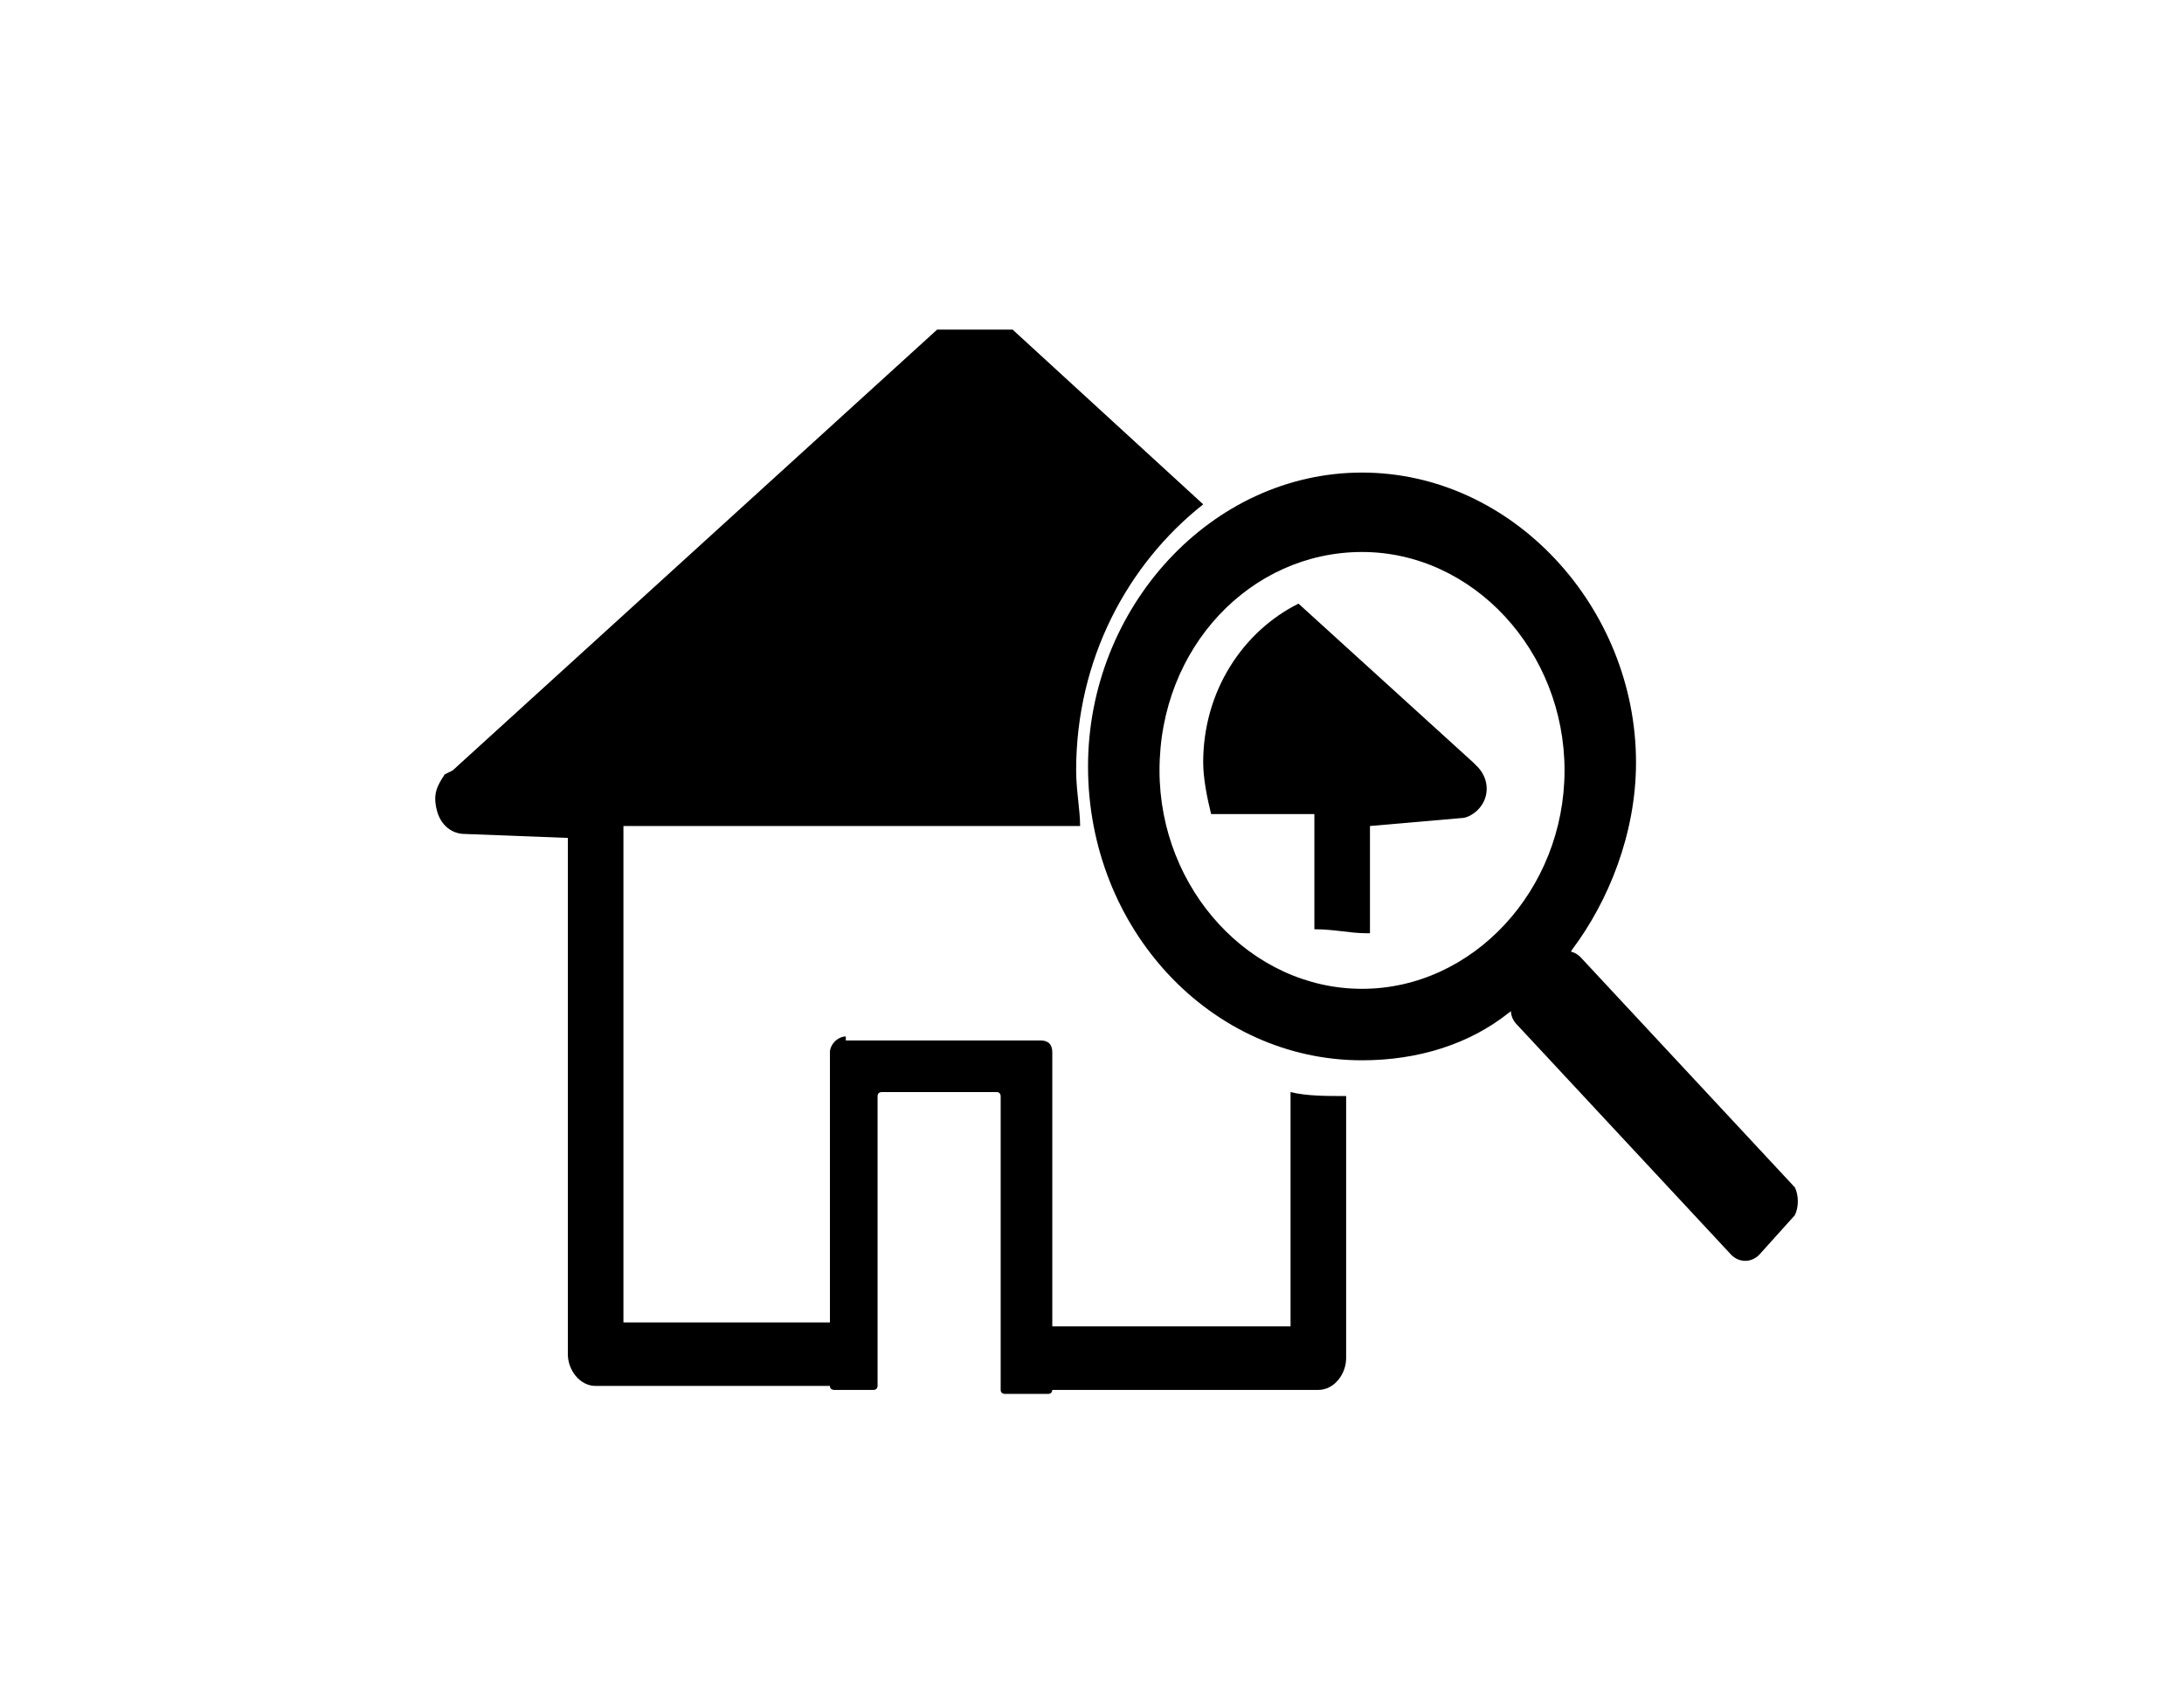 <?xml version="1.0" encoding="utf-8"?>
<!-- Generator: Adobe Illustrator 22.1.0, SVG Export Plug-In . SVG Version: 6.00 Build 0)  -->
<svg version="1.1" id="Layer_1" xmlns="http://www.w3.org/2000/svg" xmlns:xlink="http://www.w3.org/1999/xlink" x="0px" y="0px"
	 viewBox="0 0 55 43" style="enable-background:new 0 0 55 43;" xml:space="preserve">
<g>
	<g>
		<g>
			<path d="M34.3,11.9c-3.8,0-6.9,3.4-6.9,7.4c0,4.1,3.1,7.4,6.9,7.4c1.4,0,2.7-0.4,3.7-1.2c0.6-0.4,1.2-0.9,1.6-1.6
				c0.9-1.2,1.6-2.9,1.6-4.7C41.2,15.3,38.1,11.9,34.3,11.9z M34.3,24.9c-2.8,0-5.1-2.5-5.1-5.5c0-3.1,2.3-5.5,5.1-5.5
				s5.1,2.5,5.1,5.5C39.4,22.4,37.1,24.9,34.3,24.9z"/>
		</g>
		<path d="M45.2,30.6l-0.9,1c-0.2,0.2-0.5,0.2-0.7,0l-5.4-5.8c-0.2-0.2-0.2-0.5,0-0.7l0.9-1c0.2-0.2,0.5-0.2,0.7,0l5.4,5.8
			C45.3,30.1,45.3,30.4,45.2,30.6z"/>
		<path d="M21.3,26.1c-0.2,0-0.4,0.2-0.4,0.4l0,0l0,0v8.4c0,0.1,0.1,0.1,0.1,0.1H22c0.1,0,0.1-0.1,0.1-0.1v-7.3
			c0-0.1,0.1-0.1,0.1-0.1h2.9c0.1,0,0.1,0.1,0.1,0.1v7.4c0,0.1,0.1,0.1,0.1,0.1h1.1c0.1,0,0.1-0.1,0.1-0.1v-7.5v-0.9v-0.1
			c0-0.2-0.1-0.3-0.3-0.3H21.3z"/>
		<g>
			<path d="M34.4,23.5c0.1,0,0.1,0,0.1,0v-2.7l2.3-0.2c0.2,0,0.5-0.2,0.6-0.5s0-0.6-0.2-0.8l-0.1-0.1l-4.4-4c-1.4,0.7-2.4,2.2-2.4,4
				c0,0.4,0.1,0.9,0.2,1.3h2.6v2.9C33.6,23.4,34,23.5,34.4,23.5z"/>
			<path d="M15.7,33.3h5.6v1.6H15c-0.4,0-0.7-0.4-0.7-0.8v-13L11.7,21c-0.3,0-0.6-0.2-0.7-0.6s0-0.6,0.2-0.9l0.2-0.1L23.6,8.3l0,0
				c0,0,0,0,0.1,0l0,0c0,0,0,0,0.1,0l0,0l0,0c0,0,0,0,0.1,0c0,0,0,0,0.1,0l0,0l0,0c0,0,0,0,0.1,0c0,0,0,0,0.1,0c0,0,0,0,0.1,0l0,0
				l0,0l0,0c0,0,0,0,0.1,0c0,0,0,0,0.1,0c0,0,0,0,0.1,0l0,0c0,0,0,0,0.1,0c0,0,0,0,0.1,0c0,0,0,0,0.1,0l0,0l0,0l0,0c0,0,0,0,0.1,0
				l0,0c0,0,0,0,0.1,0l0,0l0,0c0,0,0,0,0.1,0c0,0,0,0,0.1,0l0,0l0,0c0,0,0,0,0.1,0l0,0c0,0,0,0,0.1,0l0,0l4.8,4.4
				c-1.9,1.5-3.2,3.9-3.2,6.7c0,0.5,0.1,1,0.1,1.4H15.7V33.3z"/>
			<path d="M33.9,27.6v6.6c0,0.4-0.3,0.8-0.7,0.8h-7.3v-1.6h6.6v-5.9c0.4,0.1,0.9,0.1,1.4,0.1C33.8,27.6,33.8,27.6,33.9,27.6z"/>
		</g>
	</g>
</g>
</svg>
